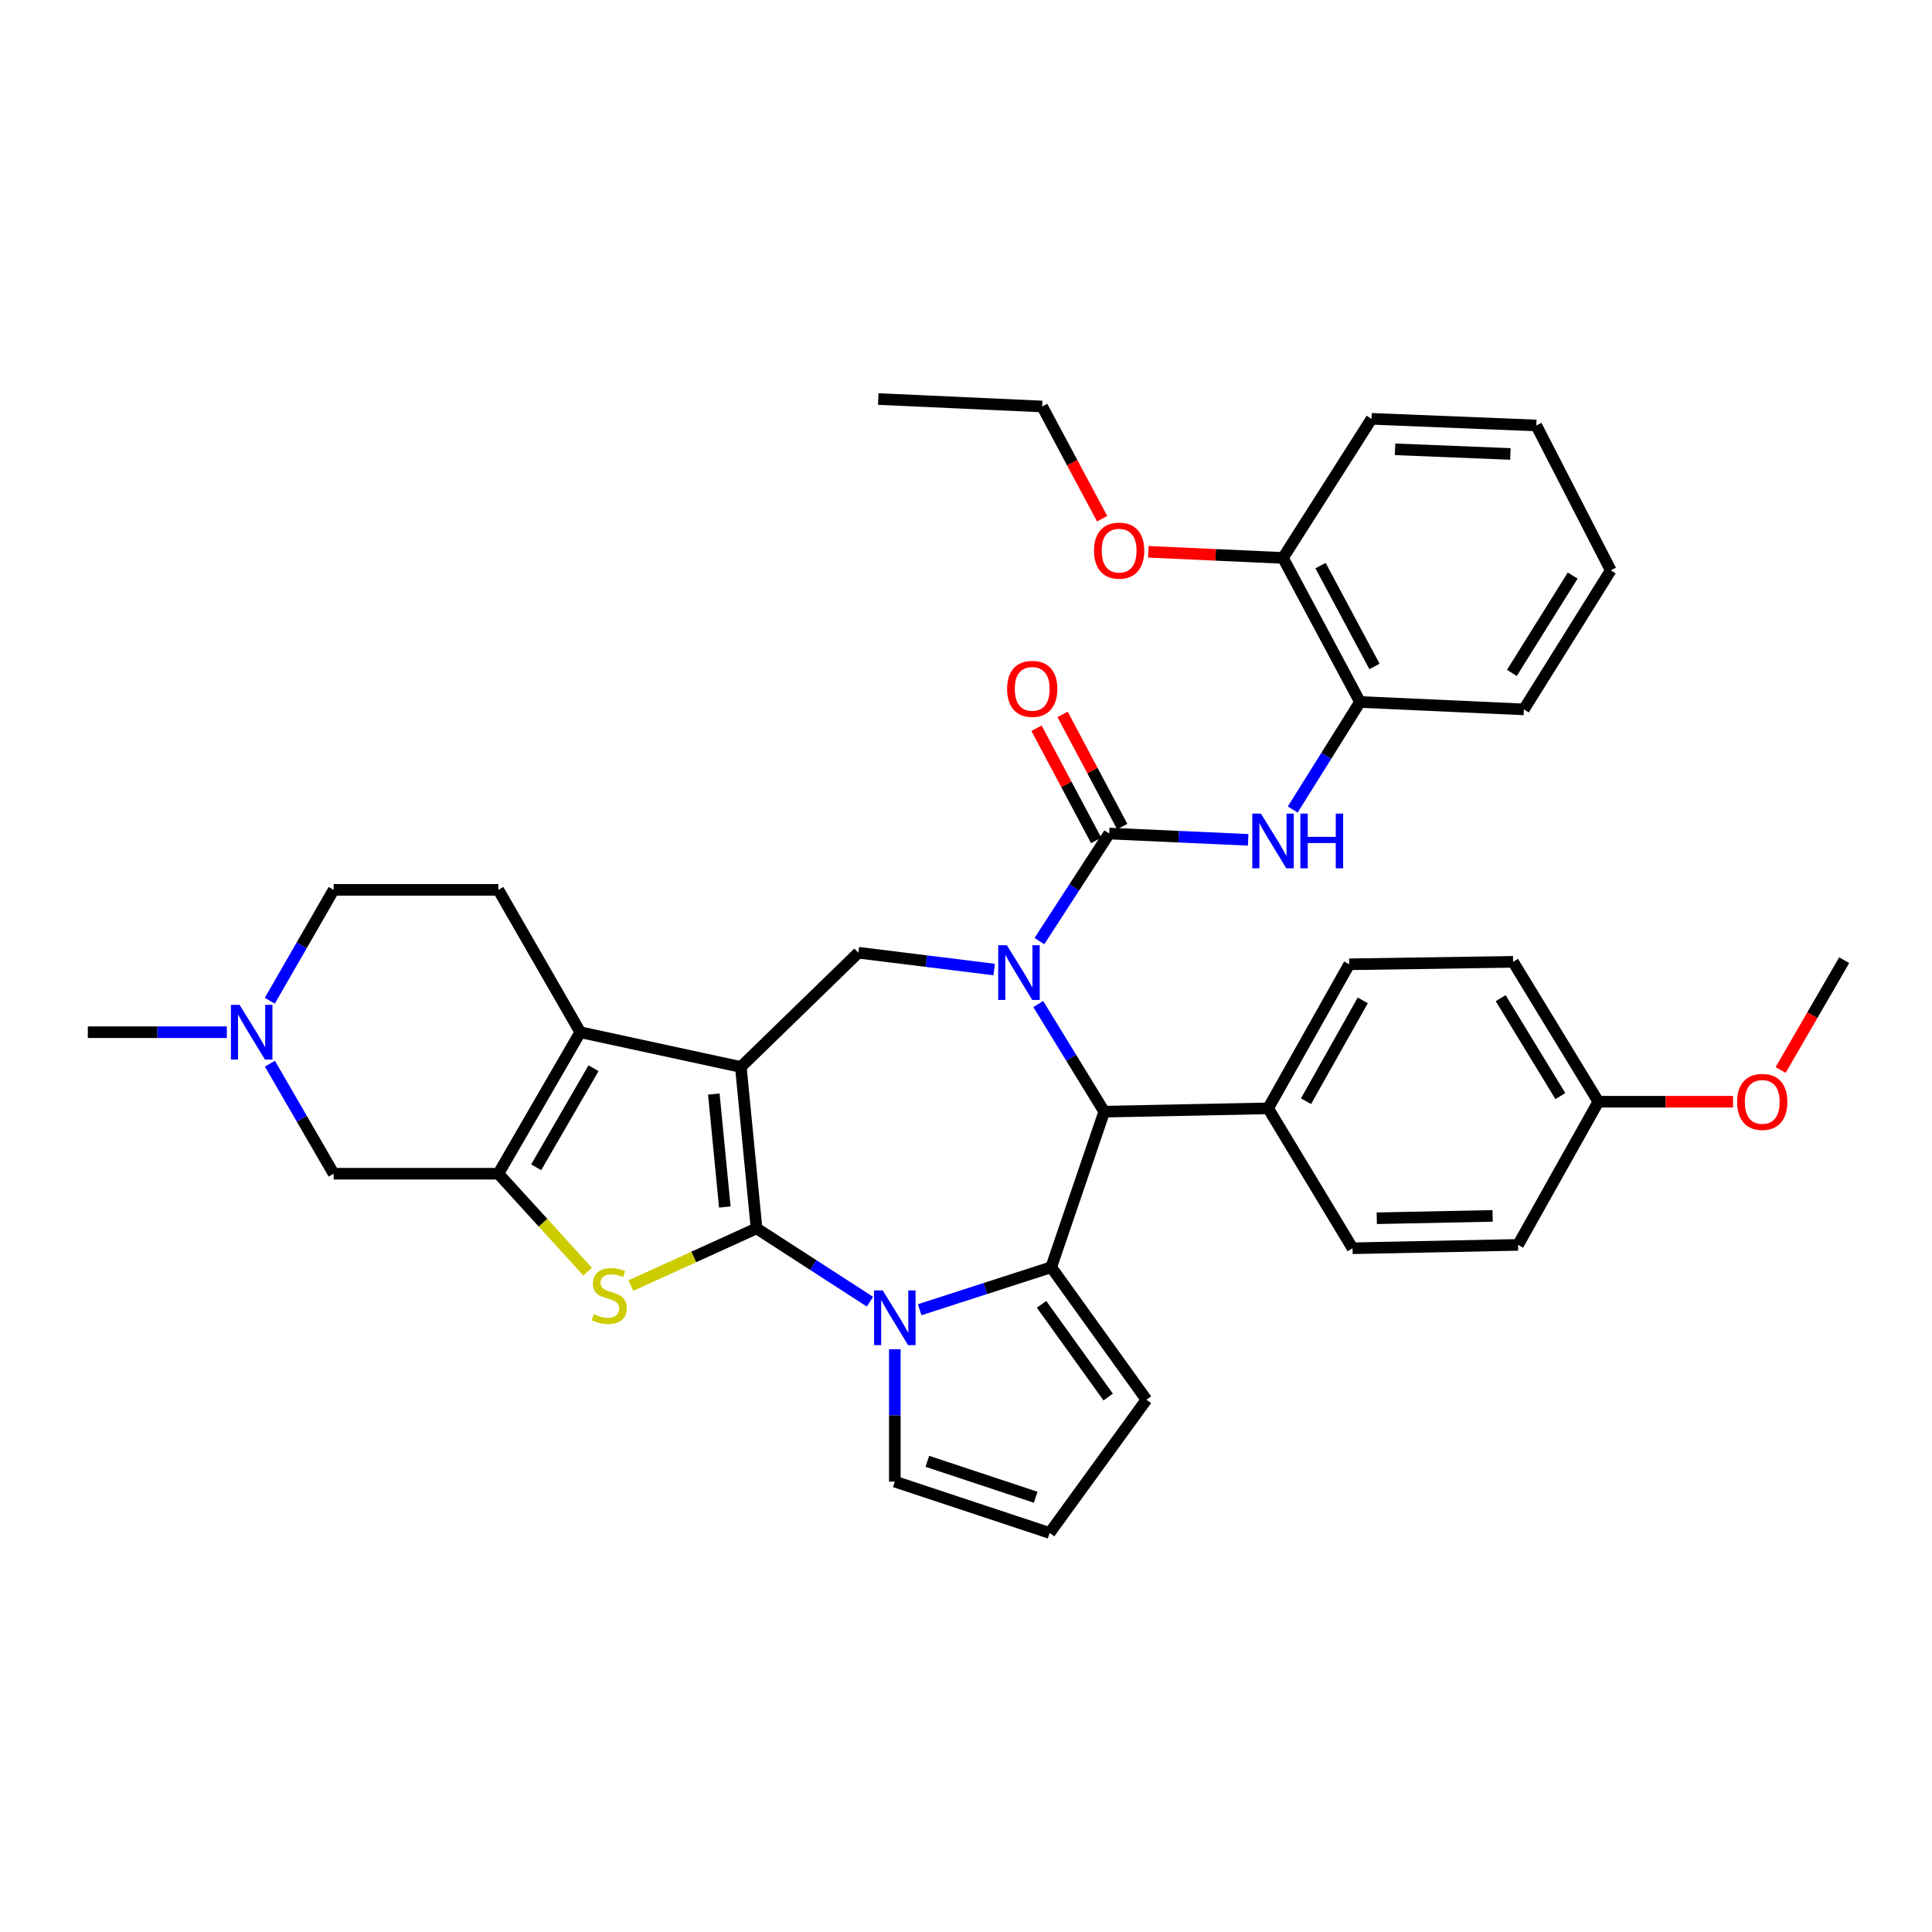<?xml version='1.0' encoding='iso-8859-1'?>
<svg version='1.1' baseProfile='full'
              xmlns='http://www.w3.org/2000/svg'
                      xmlns:rdkit='http://www.rdkit.org/xml'
                      xmlns:xlink='http://www.w3.org/1999/xlink'
                  xml:space='preserve'
width='1000px' height='1000px' viewBox='0 0 1000 1000'>
<!-- END OF HEADER -->
<rect style='opacity:1.0;fill:#FFFFFF;stroke:none' width='1000' height='1000' x='0' y='0'> </rect>
<path class='bond-0' d='M 391.589,635.811 L 383.451,552.263' style='fill:none;fill-rule:evenodd;stroke:#000000;stroke-width:6px;stroke-linecap:butt;stroke-linejoin:miter;stroke-opacity:1' />
<path class='bond-0' d='M 375.166,624.76 L 369.47,566.275' style='fill:none;fill-rule:evenodd;stroke:#000000;stroke-width:6px;stroke-linecap:butt;stroke-linejoin:miter;stroke-opacity:1' />
<path class='bond-2' d='M 391.589,635.811 L 420.937,654.783' style='fill:none;fill-rule:evenodd;stroke:#000000;stroke-width:6px;stroke-linecap:butt;stroke-linejoin:miter;stroke-opacity:1' />
<path class='bond-2' d='M 420.937,654.783 L 450.285,673.755' style='fill:none;fill-rule:evenodd;stroke:#0000FF;stroke-width:6px;stroke-linecap:butt;stroke-linejoin:miter;stroke-opacity:1' />
<path class='bond-4' d='M 391.589,635.811 L 359.058,650.613' style='fill:none;fill-rule:evenodd;stroke:#000000;stroke-width:6px;stroke-linecap:butt;stroke-linejoin:miter;stroke-opacity:1' />
<path class='bond-4' d='M 359.058,650.613 L 326.528,665.416' style='fill:none;fill-rule:evenodd;stroke:#CCCC00;stroke-width:6px;stroke-linecap:butt;stroke-linejoin:miter;stroke-opacity:1' />
<path class='bond-5' d='M 383.451,552.263 L 300.352,534.273' style='fill:none;fill-rule:evenodd;stroke:#000000;stroke-width:6px;stroke-linecap:butt;stroke-linejoin:miter;stroke-opacity:1' />
<path class='bond-9' d='M 383.451,552.263 L 444.292,493.127' style='fill:none;fill-rule:evenodd;stroke:#000000;stroke-width:6px;stroke-linecap:butt;stroke-linejoin:miter;stroke-opacity:1' />
<path class='bond-1' d='M 514.583,501.823 L 479.438,497.475' style='fill:none;fill-rule:evenodd;stroke:#0000FF;stroke-width:6px;stroke-linecap:butt;stroke-linejoin:miter;stroke-opacity:1' />
<path class='bond-1' d='M 479.438,497.475 L 444.292,493.127' style='fill:none;fill-rule:evenodd;stroke:#000000;stroke-width:6px;stroke-linecap:butt;stroke-linejoin:miter;stroke-opacity:1' />
<path class='bond-6' d='M 537.997,487.106 L 556.059,459.271' style='fill:none;fill-rule:evenodd;stroke:#0000FF;stroke-width:6px;stroke-linecap:butt;stroke-linejoin:miter;stroke-opacity:1' />
<path class='bond-6' d='M 556.059,459.271 L 574.121,431.437' style='fill:none;fill-rule:evenodd;stroke:#000000;stroke-width:6px;stroke-linecap:butt;stroke-linejoin:miter;stroke-opacity:1' />
<path class='bond-39' d='M 537.393,519.682 L 554.471,547.538' style='fill:none;fill-rule:evenodd;stroke:#0000FF;stroke-width:6px;stroke-linecap:butt;stroke-linejoin:miter;stroke-opacity:1' />
<path class='bond-39' d='M 554.471,547.538 L 571.55,575.394' style='fill:none;fill-rule:evenodd;stroke:#000000;stroke-width:6px;stroke-linecap:butt;stroke-linejoin:miter;stroke-opacity:1' />
<path class='bond-3' d='M 476.023,677.918 L 510.065,666.92' style='fill:none;fill-rule:evenodd;stroke:#0000FF;stroke-width:6px;stroke-linecap:butt;stroke-linejoin:miter;stroke-opacity:1' />
<path class='bond-3' d='M 510.065,666.92 L 544.108,655.922' style='fill:none;fill-rule:evenodd;stroke:#000000;stroke-width:6px;stroke-linecap:butt;stroke-linejoin:miter;stroke-opacity:1' />
<path class='bond-14' d='M 463.156,698.355 L 463.156,732.621' style='fill:none;fill-rule:evenodd;stroke:#0000FF;stroke-width:6px;stroke-linecap:butt;stroke-linejoin:miter;stroke-opacity:1' />
<path class='bond-14' d='M 463.156,732.621 L 463.156,766.888' style='fill:none;fill-rule:evenodd;stroke:#000000;stroke-width:6px;stroke-linecap:butt;stroke-linejoin:miter;stroke-opacity:1' />
<path class='bond-8' d='M 544.108,655.922 L 571.55,575.394' style='fill:none;fill-rule:evenodd;stroke:#000000;stroke-width:6px;stroke-linecap:butt;stroke-linejoin:miter;stroke-opacity:1' />
<path class='bond-15' d='M 544.108,655.922 L 593.392,724.477' style='fill:none;fill-rule:evenodd;stroke:#000000;stroke-width:6px;stroke-linecap:butt;stroke-linejoin:miter;stroke-opacity:1' />
<path class='bond-15' d='M 539.099,675.121 L 573.598,723.109' style='fill:none;fill-rule:evenodd;stroke:#000000;stroke-width:6px;stroke-linecap:butt;stroke-linejoin:miter;stroke-opacity:1' />
<path class='bond-7' d='M 304.144,658.199 L 281.047,632.856' style='fill:none;fill-rule:evenodd;stroke:#CCCC00;stroke-width:6px;stroke-linecap:butt;stroke-linejoin:miter;stroke-opacity:1' />
<path class='bond-7' d='M 281.047,632.856 L 257.95,607.512' style='fill:none;fill-rule:evenodd;stroke:#000000;stroke-width:6px;stroke-linecap:butt;stroke-linejoin:miter;stroke-opacity:1' />
<path class='bond-13' d='M 300.352,534.273 L 257.95,460.585' style='fill:none;fill-rule:evenodd;stroke:#000000;stroke-width:6px;stroke-linecap:butt;stroke-linejoin:miter;stroke-opacity:1' />
<path class='bond-37' d='M 300.352,534.273 L 257.95,607.512' style='fill:none;fill-rule:evenodd;stroke:#000000;stroke-width:6px;stroke-linecap:butt;stroke-linejoin:miter;stroke-opacity:1' />
<path class='bond-37' d='M 307.21,552.912 L 277.528,604.179' style='fill:none;fill-rule:evenodd;stroke:#000000;stroke-width:6px;stroke-linecap:butt;stroke-linejoin:miter;stroke-opacity:1' />
<path class='bond-10' d='M 574.121,431.437 L 610.088,433.067' style='fill:none;fill-rule:evenodd;stroke:#000000;stroke-width:6px;stroke-linecap:butt;stroke-linejoin:miter;stroke-opacity:1' />
<path class='bond-10' d='M 610.088,433.067 L 646.055,434.698' style='fill:none;fill-rule:evenodd;stroke:#0000FF;stroke-width:6px;stroke-linecap:butt;stroke-linejoin:miter;stroke-opacity:1' />
<path class='bond-18' d='M 580.865,427.852 L 565.428,398.813' style='fill:none;fill-rule:evenodd;stroke:#000000;stroke-width:6px;stroke-linecap:butt;stroke-linejoin:miter;stroke-opacity:1' />
<path class='bond-18' d='M 565.428,398.813 L 549.991,369.773' style='fill:none;fill-rule:evenodd;stroke:#FF0000;stroke-width:6px;stroke-linecap:butt;stroke-linejoin:miter;stroke-opacity:1' />
<path class='bond-18' d='M 567.378,435.021 L 551.941,405.982' style='fill:none;fill-rule:evenodd;stroke:#000000;stroke-width:6px;stroke-linecap:butt;stroke-linejoin:miter;stroke-opacity:1' />
<path class='bond-18' d='M 551.941,405.982 L 536.504,376.942' style='fill:none;fill-rule:evenodd;stroke:#FF0000;stroke-width:6px;stroke-linecap:butt;stroke-linejoin:miter;stroke-opacity:1' />
<path class='bond-11' d='M 257.95,607.512 L 172.687,607.512' style='fill:none;fill-rule:evenodd;stroke:#000000;stroke-width:6px;stroke-linecap:butt;stroke-linejoin:miter;stroke-opacity:1' />
<path class='bond-17' d='M 571.55,575.394 L 656.38,573.68' style='fill:none;fill-rule:evenodd;stroke:#000000;stroke-width:6px;stroke-linecap:butt;stroke-linejoin:miter;stroke-opacity:1' />
<path class='bond-16' d='M 669.105,418.999 L 686.519,391.17' style='fill:none;fill-rule:evenodd;stroke:#0000FF;stroke-width:6px;stroke-linecap:butt;stroke-linejoin:miter;stroke-opacity:1' />
<path class='bond-16' d='M 686.519,391.17 L 703.933,363.34' style='fill:none;fill-rule:evenodd;stroke:#000000;stroke-width:6px;stroke-linecap:butt;stroke-linejoin:miter;stroke-opacity:1' />
<path class='bond-12' d='M 172.687,607.512 L 156.191,579.03' style='fill:none;fill-rule:evenodd;stroke:#000000;stroke-width:6px;stroke-linecap:butt;stroke-linejoin:miter;stroke-opacity:1' />
<path class='bond-12' d='M 156.191,579.03 L 139.694,550.549' style='fill:none;fill-rule:evenodd;stroke:#0000FF;stroke-width:6px;stroke-linecap:butt;stroke-linejoin:miter;stroke-opacity:1' />
<path class='bond-29' d='M 117.407,534.273 L 81.431,534.273' style='fill:none;fill-rule:evenodd;stroke:#0000FF;stroke-width:6px;stroke-linecap:butt;stroke-linejoin:miter;stroke-opacity:1' />
<path class='bond-29' d='M 81.431,534.273 L 45.455,534.273' style='fill:none;fill-rule:evenodd;stroke:#000000;stroke-width:6px;stroke-linecap:butt;stroke-linejoin:miter;stroke-opacity:1' />
<path class='bond-40' d='M 139.643,517.987 L 156.165,489.286' style='fill:none;fill-rule:evenodd;stroke:#0000FF;stroke-width:6px;stroke-linecap:butt;stroke-linejoin:miter;stroke-opacity:1' />
<path class='bond-40' d='M 156.165,489.286 L 172.687,460.585' style='fill:none;fill-rule:evenodd;stroke:#000000;stroke-width:6px;stroke-linecap:butt;stroke-linejoin:miter;stroke-opacity:1' />
<path class='bond-21' d='M 257.95,460.585 L 172.687,460.585' style='fill:none;fill-rule:evenodd;stroke:#000000;stroke-width:6px;stroke-linecap:butt;stroke-linejoin:miter;stroke-opacity:1' />
<path class='bond-19' d='M 463.156,766.888 L 543.285,793.456' style='fill:none;fill-rule:evenodd;stroke:#000000;stroke-width:6px;stroke-linecap:butt;stroke-linejoin:miter;stroke-opacity:1' />
<path class='bond-19' d='M 479.982,756.375 L 536.072,774.973' style='fill:none;fill-rule:evenodd;stroke:#000000;stroke-width:6px;stroke-linecap:butt;stroke-linejoin:miter;stroke-opacity:1' />
<path class='bond-38' d='M 593.392,724.477 L 543.285,793.456' style='fill:none;fill-rule:evenodd;stroke:#000000;stroke-width:6px;stroke-linecap:butt;stroke-linejoin:miter;stroke-opacity:1' />
<path class='bond-20' d='M 703.933,363.34 L 664.06,288.778' style='fill:none;fill-rule:evenodd;stroke:#000000;stroke-width:6px;stroke-linecap:butt;stroke-linejoin:miter;stroke-opacity:1' />
<path class='bond-20' d='M 711.421,344.953 L 683.51,292.759' style='fill:none;fill-rule:evenodd;stroke:#000000;stroke-width:6px;stroke-linecap:butt;stroke-linejoin:miter;stroke-opacity:1' />
<path class='bond-30' d='M 703.933,363.34 L 788.755,367.184' style='fill:none;fill-rule:evenodd;stroke:#000000;stroke-width:6px;stroke-linecap:butt;stroke-linejoin:miter;stroke-opacity:1' />
<path class='bond-22' d='M 656.38,573.68 L 698.35,499.118' style='fill:none;fill-rule:evenodd;stroke:#000000;stroke-width:6px;stroke-linecap:butt;stroke-linejoin:miter;stroke-opacity:1' />
<path class='bond-22' d='M 675.986,569.988 L 705.365,517.794' style='fill:none;fill-rule:evenodd;stroke:#000000;stroke-width:6px;stroke-linecap:butt;stroke-linejoin:miter;stroke-opacity:1' />
<path class='bond-23' d='M 656.38,573.68 L 700.072,646.096' style='fill:none;fill-rule:evenodd;stroke:#000000;stroke-width:6px;stroke-linecap:butt;stroke-linejoin:miter;stroke-opacity:1' />
<path class='bond-27' d='M 664.06,288.778 L 629.223,287.195' style='fill:none;fill-rule:evenodd;stroke:#000000;stroke-width:6px;stroke-linecap:butt;stroke-linejoin:miter;stroke-opacity:1' />
<path class='bond-27' d='M 629.223,287.195 L 594.386,285.612' style='fill:none;fill-rule:evenodd;stroke:#FF0000;stroke-width:6px;stroke-linecap:butt;stroke-linejoin:miter;stroke-opacity:1' />
<path class='bond-31' d='M 664.06,288.778 L 709.899,216.786' style='fill:none;fill-rule:evenodd;stroke:#000000;stroke-width:6px;stroke-linecap:butt;stroke-linejoin:miter;stroke-opacity:1' />
<path class='bond-26' d='M 698.35,499.118 L 783.171,497.845' style='fill:none;fill-rule:evenodd;stroke:#000000;stroke-width:6px;stroke-linecap:butt;stroke-linejoin:miter;stroke-opacity:1' />
<path class='bond-25' d='M 700.072,646.096 L 785.742,644.348' style='fill:none;fill-rule:evenodd;stroke:#000000;stroke-width:6px;stroke-linecap:butt;stroke-linejoin:miter;stroke-opacity:1' />
<path class='bond-25' d='M 712.611,630.563 L 772.58,629.339' style='fill:none;fill-rule:evenodd;stroke:#000000;stroke-width:6px;stroke-linecap:butt;stroke-linejoin:miter;stroke-opacity:1' />
<path class='bond-24' d='M 827.305,570.252 L 785.742,644.348' style='fill:none;fill-rule:evenodd;stroke:#000000;stroke-width:6px;stroke-linecap:butt;stroke-linejoin:miter;stroke-opacity:1' />
<path class='bond-28' d='M 827.305,570.252 L 862.159,570.252' style='fill:none;fill-rule:evenodd;stroke:#000000;stroke-width:6px;stroke-linecap:butt;stroke-linejoin:miter;stroke-opacity:1' />
<path class='bond-28' d='M 862.159,570.252 L 897.014,570.252' style='fill:none;fill-rule:evenodd;stroke:#FF0000;stroke-width:6px;stroke-linecap:butt;stroke-linejoin:miter;stroke-opacity:1' />
<path class='bond-41' d='M 827.305,570.252 L 783.171,497.845' style='fill:none;fill-rule:evenodd;stroke:#000000;stroke-width:6px;stroke-linecap:butt;stroke-linejoin:miter;stroke-opacity:1' />
<path class='bond-41' d='M 807.642,567.34 L 776.749,516.655' style='fill:none;fill-rule:evenodd;stroke:#000000;stroke-width:6px;stroke-linecap:butt;stroke-linejoin:miter;stroke-opacity:1' />
<path class='bond-32' d='M 570.477,268.492 L 554.946,239.445' style='fill:none;fill-rule:evenodd;stroke:#FF0000;stroke-width:6px;stroke-linecap:butt;stroke-linejoin:miter;stroke-opacity:1' />
<path class='bond-32' d='M 554.946,239.445 L 539.415,210.397' style='fill:none;fill-rule:evenodd;stroke:#000000;stroke-width:6px;stroke-linecap:butt;stroke-linejoin:miter;stroke-opacity:1' />
<path class='bond-33' d='M 921.649,553.816 L 938.097,525.402' style='fill:none;fill-rule:evenodd;stroke:#FF0000;stroke-width:6px;stroke-linecap:butt;stroke-linejoin:miter;stroke-opacity:1' />
<path class='bond-33' d='M 938.097,525.402 L 954.545,496.988' style='fill:none;fill-rule:evenodd;stroke:#000000;stroke-width:6px;stroke-linecap:butt;stroke-linejoin:miter;stroke-opacity:1' />
<path class='bond-35' d='M 788.755,367.184 L 833.72,295.21' style='fill:none;fill-rule:evenodd;stroke:#000000;stroke-width:6px;stroke-linecap:butt;stroke-linejoin:miter;stroke-opacity:1' />
<path class='bond-35' d='M 782.546,348.295 L 814.021,297.913' style='fill:none;fill-rule:evenodd;stroke:#000000;stroke-width:6px;stroke-linecap:butt;stroke-linejoin:miter;stroke-opacity:1' />
<path class='bond-42' d='M 709.899,216.786 L 795.187,220.223' style='fill:none;fill-rule:evenodd;stroke:#000000;stroke-width:6px;stroke-linecap:butt;stroke-linejoin:miter;stroke-opacity:1' />
<path class='bond-42' d='M 722.077,232.563 L 781.779,234.969' style='fill:none;fill-rule:evenodd;stroke:#000000;stroke-width:6px;stroke-linecap:butt;stroke-linejoin:miter;stroke-opacity:1' />
<path class='bond-34' d='M 539.415,210.397 L 454.577,206.544' style='fill:none;fill-rule:evenodd;stroke:#000000;stroke-width:6px;stroke-linecap:butt;stroke-linejoin:miter;stroke-opacity:1' />
<path class='bond-36' d='M 833.72,295.21 L 795.187,220.223' style='fill:none;fill-rule:evenodd;stroke:#000000;stroke-width:6px;stroke-linecap:butt;stroke-linejoin:miter;stroke-opacity:1' />
<path  class='atom-2' d='M 521.157 489.251
L 530.437 504.251
Q 531.357 505.731, 532.837 508.411
Q 534.317 511.091, 534.397 511.251
L 534.397 489.251
L 538.157 489.251
L 538.157 517.571
L 534.277 517.571
L 524.317 501.171
Q 523.157 499.251, 521.917 497.051
Q 520.717 494.851, 520.357 494.171
L 520.357 517.571
L 516.677 517.571
L 516.677 489.251
L 521.157 489.251
' fill='#0000FF'/>
<path  class='atom-3' d='M 456.896 667.914
L 466.176 682.914
Q 467.096 684.394, 468.576 687.074
Q 470.056 689.754, 470.136 689.914
L 470.136 667.914
L 473.896 667.914
L 473.896 696.234
L 470.016 696.234
L 460.056 679.834
Q 458.896 677.914, 457.656 675.714
Q 456.456 673.514, 456.096 672.834
L 456.096 696.234
L 452.416 696.234
L 452.416 667.914
L 456.896 667.914
' fill='#0000FF'/>
<path  class='atom-5' d='M 307.354 680.22
Q 307.674 680.34, 308.994 680.9
Q 310.314 681.46, 311.754 681.82
Q 313.234 682.14, 314.674 682.14
Q 317.354 682.14, 318.914 680.86
Q 320.474 679.54, 320.474 677.26
Q 320.474 675.7, 319.674 674.74
Q 318.914 673.78, 317.714 673.26
Q 316.514 672.74, 314.514 672.14
Q 311.994 671.38, 310.474 670.66
Q 308.994 669.94, 307.914 668.42
Q 306.874 666.9, 306.874 664.34
Q 306.874 660.78, 309.274 658.58
Q 311.714 656.38, 316.514 656.38
Q 319.794 656.38, 323.514 657.94
L 322.594 661.02
Q 319.194 659.62, 316.634 659.62
Q 313.874 659.62, 312.354 660.78
Q 310.834 661.9, 310.874 663.86
Q 310.874 665.38, 311.634 666.3
Q 312.434 667.22, 313.554 667.74
Q 314.714 668.26, 316.634 668.86
Q 319.194 669.66, 320.714 670.46
Q 322.234 671.26, 323.314 672.9
Q 324.434 674.5, 324.434 677.26
Q 324.434 681.18, 321.794 683.3
Q 319.194 685.38, 314.834 685.38
Q 312.314 685.38, 310.394 684.82
Q 308.514 684.3, 306.274 683.38
L 307.354 680.22
' fill='#CCCC00'/>
<path  class='atom-11' d='M 652.657 421.121
L 661.937 436.121
Q 662.857 437.601, 664.337 440.281
Q 665.817 442.961, 665.897 443.121
L 665.897 421.121
L 669.657 421.121
L 669.657 449.441
L 665.777 449.441
L 655.817 433.041
Q 654.657 431.121, 653.417 428.921
Q 652.217 426.721, 651.857 426.041
L 651.857 449.441
L 648.177 449.441
L 648.177 421.121
L 652.657 421.121
' fill='#0000FF'/>
<path  class='atom-11' d='M 673.057 421.121
L 676.897 421.121
L 676.897 433.161
L 691.377 433.161
L 691.377 421.121
L 695.217 421.121
L 695.217 449.441
L 691.377 449.441
L 691.377 436.361
L 676.897 436.361
L 676.897 449.441
L 673.057 449.441
L 673.057 421.121
' fill='#0000FF'/>
<path  class='atom-13' d='M 124.008 520.113
L 133.288 535.113
Q 134.208 536.593, 135.688 539.273
Q 137.168 541.953, 137.248 542.113
L 137.248 520.113
L 141.008 520.113
L 141.008 548.433
L 137.128 548.433
L 127.168 532.033
Q 126.008 530.113, 124.768 527.913
Q 123.568 525.713, 123.208 525.033
L 123.208 548.433
L 119.528 548.433
L 119.528 520.113
L 124.008 520.113
' fill='#0000FF'/>
<path  class='atom-19' d='M 521.273 356.555
Q 521.273 349.755, 524.633 345.955
Q 527.993 342.155, 534.273 342.155
Q 540.553 342.155, 543.913 345.955
Q 547.273 349.755, 547.273 356.555
Q 547.273 363.435, 543.873 367.355
Q 540.473 371.235, 534.273 371.235
Q 528.033 371.235, 524.633 367.355
Q 521.273 363.475, 521.273 356.555
M 534.273 368.035
Q 538.593 368.035, 540.913 365.155
Q 543.273 362.235, 543.273 356.555
Q 543.273 350.995, 540.913 348.195
Q 538.593 345.355, 534.273 345.355
Q 529.953 345.355, 527.593 348.155
Q 525.273 350.955, 525.273 356.555
Q 525.273 362.275, 527.593 365.155
Q 529.953 368.035, 534.273 368.035
' fill='#FF0000'/>
<path  class='atom-28' d='M 566.264 285.005
Q 566.264 278.205, 569.624 274.405
Q 572.984 270.605, 579.264 270.605
Q 585.544 270.605, 588.904 274.405
Q 592.264 278.205, 592.264 285.005
Q 592.264 291.885, 588.864 295.805
Q 585.464 299.685, 579.264 299.685
Q 573.024 299.685, 569.624 295.805
Q 566.264 291.925, 566.264 285.005
M 579.264 296.485
Q 583.584 296.485, 585.904 293.605
Q 588.264 290.685, 588.264 285.005
Q 588.264 279.445, 585.904 276.645
Q 583.584 273.805, 579.264 273.805
Q 574.944 273.805, 572.584 276.605
Q 570.264 279.405, 570.264 285.005
Q 570.264 290.725, 572.584 293.605
Q 574.944 296.485, 579.264 296.485
' fill='#FF0000'/>
<path  class='atom-29' d='M 899.135 570.332
Q 899.135 563.532, 902.495 559.732
Q 905.855 555.932, 912.135 555.932
Q 918.415 555.932, 921.775 559.732
Q 925.135 563.532, 925.135 570.332
Q 925.135 577.212, 921.735 581.132
Q 918.335 585.012, 912.135 585.012
Q 905.895 585.012, 902.495 581.132
Q 899.135 577.252, 899.135 570.332
M 912.135 581.812
Q 916.455 581.812, 918.775 578.932
Q 921.135 576.012, 921.135 570.332
Q 921.135 564.772, 918.775 561.972
Q 916.455 559.132, 912.135 559.132
Q 907.815 559.132, 905.455 561.932
Q 903.135 564.732, 903.135 570.332
Q 903.135 576.052, 905.455 578.932
Q 907.815 581.812, 912.135 581.812
' fill='#FF0000'/>
</svg>
